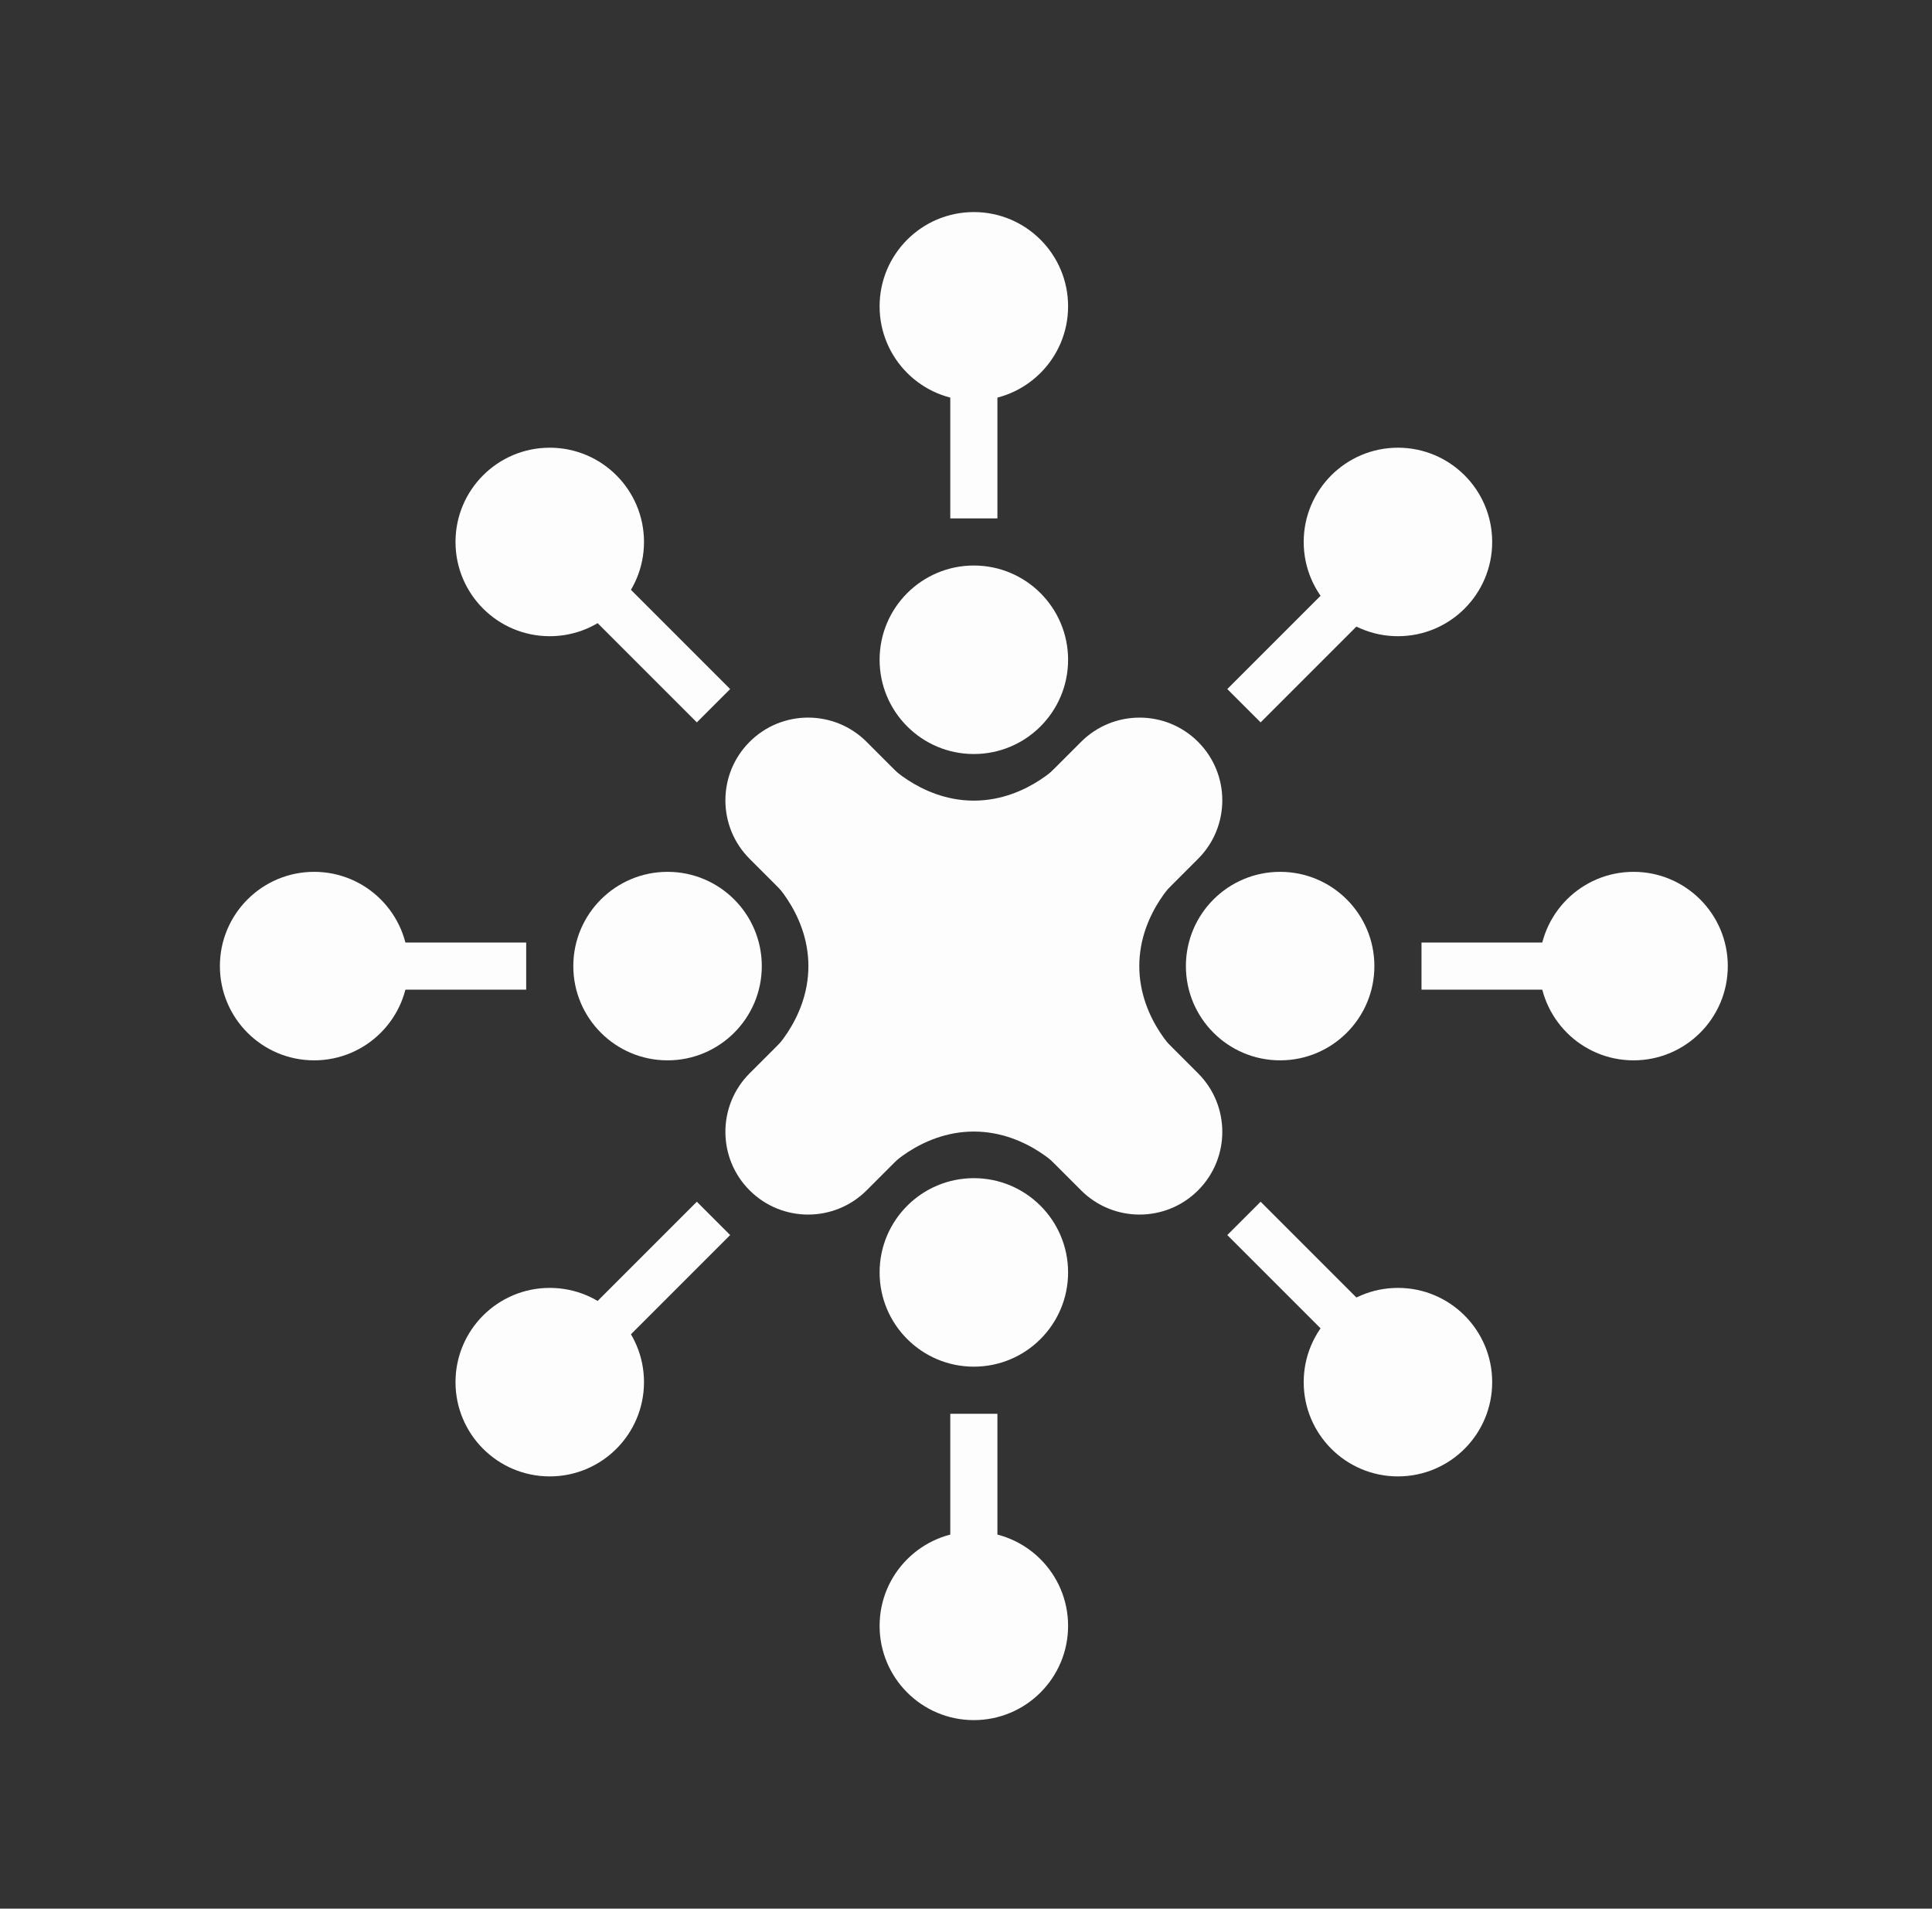 <svg width="82" height="81" viewBox="0 0 82 81" fill="none" xmlns="http://www.w3.org/2000/svg">
<rect x="0" y="0" width="82" height="81" fill="#333333" stroke="none"/>
<path d="M31.816 36.448C30.445 35.077 30.445 32.854 31.816 31.483C33.187 30.111 35.41 30.111 36.781 31.483L50.85 45.551C52.221 46.922 52.221 49.145 50.85 50.517C49.478 51.888 47.255 51.888 45.884 50.517L31.816 36.448Z" fill="#FDFDFE"/>
<path d="M45.885 31.483C47.256 30.112 49.479 30.112 50.85 31.483C52.221 32.854 52.221 35.077 50.85 36.448L36.782 50.517C35.41 51.888 33.188 51.888 31.816 50.517C30.445 49.146 30.445 46.922 31.816 45.551L45.885 31.483Z" fill="#FDFDFE"/>
<path d="M34.311 41C34.311 43.34 32.556 44.862 32.556 44.862H37.822V37.138H32.556C32.556 37.138 34.311 38.659 34.311 41Z" fill="#FDFDFE"/>
<path d="M48.355 41C48.355 43.34 50.11 44.862 50.11 44.862H44.844V37.138H50.11C50.11 37.138 48.355 38.659 48.355 41Z" fill="#FDFDFE"/>
<path d="M41.333 33.978C38.992 33.978 37.471 32.222 37.471 32.222V37.489H45.195V32.222C45.195 32.222 43.674 33.978 41.333 33.978Z" fill="#FDFDFE"/>
<path d="M41.333 48.022C38.992 48.022 37.471 49.777 37.471 49.777V44.511H45.195V49.777C45.195 49.777 43.674 48.022 41.333 48.022Z" fill="#FDFDFE"/>
<path d="M32.333 41C32.333 43.209 30.542 45 28.333 45C26.124 45 24.333 43.209 24.333 41C24.333 38.791 26.124 37 28.333 37C30.542 37 32.333 38.791 32.333 41Z" fill="#FDFDFE"/>
<path d="M58.333 41C58.333 43.209 56.542 45 54.333 45C52.124 45 50.333 43.209 50.333 41C50.333 38.791 52.124 37 54.333 37C56.542 37 58.333 38.791 58.333 41Z" fill="#FDFDFE"/>
<path d="M17.333 41C17.333 43.209 15.542 45 13.333 45C11.124 45 9.333 43.209 9.333 41C9.333 38.791 11.124 37 13.333 37C15.542 37 17.333 38.791 17.333 41Z" fill="#FDFDFE"/>
<path d="M27.333 23C27.333 25.209 25.542 27 23.333 27C21.124 27 19.333 25.209 19.333 23C19.333 20.791 21.124 19 23.333 19C25.542 19 27.333 20.791 27.333 23Z" fill="#FDFDFE"/>
<path d="M27.333 58.657C27.333 56.448 25.542 54.657 23.333 54.657C21.124 54.657 19.333 56.448 19.333 58.657C19.333 60.866 21.124 62.657 23.333 62.657C25.542 62.657 27.333 60.866 27.333 58.657Z" fill="#FDFDFE"/>
<path d="M63.333 23C63.333 25.209 61.542 27 59.333 27C57.124 27 55.333 25.209 55.333 23C55.333 20.791 57.124 19 59.333 19C61.542 19 63.333 20.791 63.333 23Z" fill="#FDFDFE"/>
<path d="M63.333 58.657C63.333 56.448 61.542 54.657 59.333 54.657C57.124 54.657 55.333 56.448 55.333 58.657C55.333 60.866 57.124 62.657 59.333 62.657C61.542 62.657 63.333 60.866 63.333 58.657Z" fill="#FDFDFE"/>
<path d="M73.333 41C73.333 43.209 71.542 45 69.333 45C67.124 45 65.333 43.209 65.333 41C65.333 38.791 67.124 37 69.333 37C71.542 37 73.333 38.791 73.333 41Z" fill="#FDFDFE"/>
<path d="M45.333 13C45.333 15.209 43.542 17 41.333 17C39.124 17 37.333 15.209 37.333 13C37.333 10.791 39.124 9 41.333 9C43.542 9 45.333 10.791 45.333 13Z" fill="#FDFDFE"/>
<path d="M45.333 28C45.333 30.209 43.542 32 41.333 32C39.124 32 37.333 30.209 37.333 28C37.333 25.791 39.124 24 41.333 24C43.542 24 45.333 25.791 45.333 28Z" fill="#FDFDFE"/>
<path d="M45.333 54C45.333 56.209 43.542 58 41.333 58C39.124 58 37.333 56.209 37.333 54C37.333 51.791 39.124 50 41.333 50C43.542 50 45.333 51.791 45.333 54Z" fill="#FDFDFE"/>
<path d="M45.333 69C45.333 71.209 43.542 73 41.333 73C39.124 73 37.333 71.209 37.333 69C37.333 66.791 39.124 65 41.333 65C43.542 65 45.333 66.791 45.333 69Z" fill="#FDFDFE"/>
<path d="M16.333 40H22.333V42H16.333V40Z" fill="#FDFDFE"/>
<path d="M42.333 16V22H40.333V16H42.333Z" fill="#FDFDFE"/>
<path d="M26.747 25L30.99 29.243L29.576 30.657L25.333 26.414L26.747 25Z" fill="#FDFDFE"/>
<path d="M26.747 56.657L30.99 52.414L29.576 51L25.333 55.243L26.747 56.657Z" fill="#FDFDFE"/>
<path d="M56.333 25L52.09 29.243L53.505 30.657L57.747 26.414L56.333 25Z" fill="#FDFDFE"/>
<path d="M56.333 56.657L52.09 52.414L53.505 51L57.747 55.243L56.333 56.657Z" fill="#FDFDFE"/>
<path d="M66.333 42H60.333V40H66.333V42Z" fill="#FDFDFE"/>
<path d="M42.333 60V66H40.333V60H42.333Z" fill="#FDFDFE"/>
</svg>

